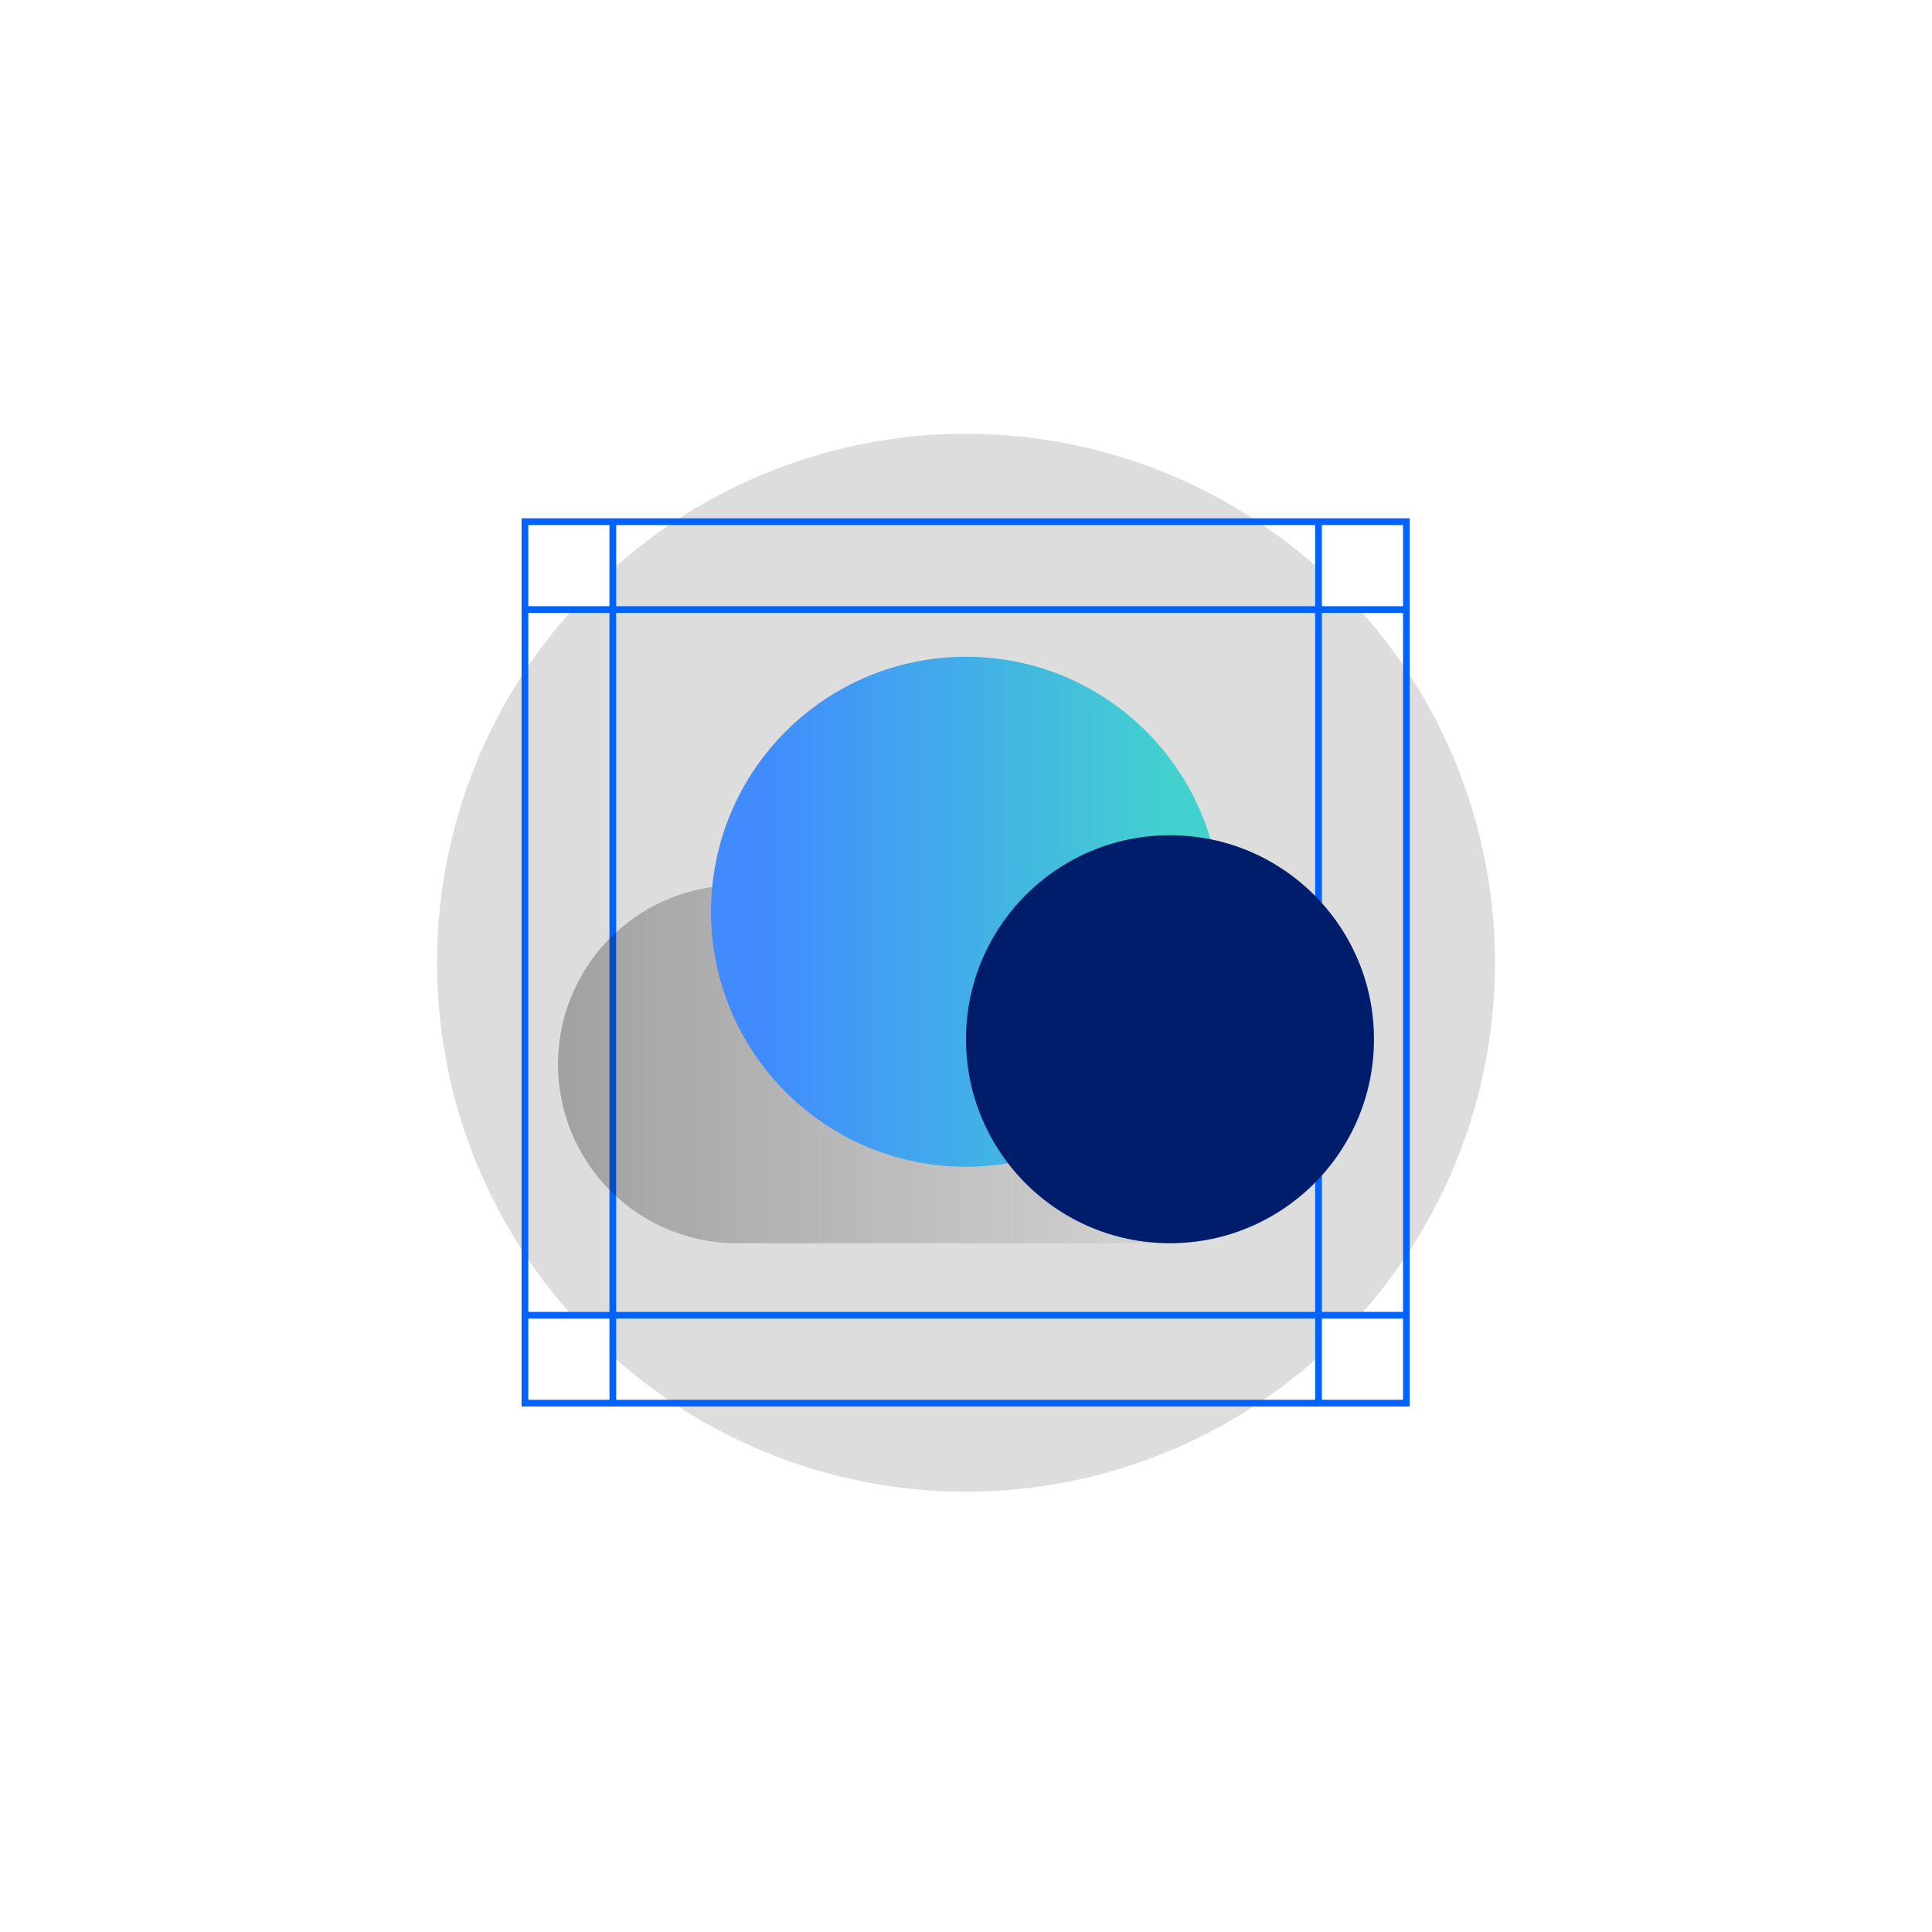 <svg id="bd45903f-3267-4d24-99ec-1ad162bb47ca" data-name="Layer 1" xmlns="http://www.w3.org/2000/svg" xmlns:xlink="http://www.w3.org/1999/xlink" viewBox="0 0 288 288">
  <defs>
    <linearGradient id="f5fd5e8d-ba2e-4b4f-9d50-1a65d01a581d" x1="83.184" y1="158.651" x2="174.408" y2="158.651" gradientUnits="userSpaceOnUse">
      <stop offset="0" stop-color="#161616" stop-opacity="0.3"/>
      <stop offset="1" stop-color="#161616" stop-opacity="0.05"/>
    </linearGradient>
    <linearGradient id="bacbc0e9-f682-4833-9171-8ee33e429ba9" x1="105.99" y1="135.913" x2="182.01" y2="135.913" gradientUnits="userSpaceOnUse">
      <stop offset="0.1" stop-color="#418bff"/>
      <stop offset="0.9" stop-color="#43d1cf"/>
    </linearGradient>
  </defs>
  <path d="M0,0H288V288H0Z" fill="#fff" fill-rule="evenodd"/>
  <g>
    <path id="f8dd9538-1ca6-4d23-97ea-4ea803f3e151" data-name="Path" d="M196.55,196.064h6.2a78.744,78.744,0,0,0,0-105.1h-6.2v-6.2a78.744,78.744,0,0,0-105.1,0v6.2h-6.2a78.744,78.744,0,0,0,0,105.1h6.2v6.2a78.744,78.744,0,0,0,105.1,0Z" fill="#ddd"/>
    <rect x="78.25" y="77.764" width="131.4" height="131.4" fill="none" stroke="#0062ff"/>
    <line x1="78.25" y1="90.864" x2="209.65" y2="90.864" fill="none" stroke="#0062ff"/>
    <line x1="78.25" y1="196.064" x2="209.65" y2="196.064" fill="none" stroke="#0062ff"/>
    <line x1="91.35" y1="77.764" x2="91.35" y2="209.164" fill="none" stroke="#0062ff"/>
    <line x1="196.55" y1="77.764" x2="196.55" y2="209.164" fill="none" stroke="#0062ff"/>
  </g>
  <g>
    <rect x="83.184" y="82.699" width="121.632" height="121.632" fill="none"/>
    <path d="M109.859,131.976h64.549a0,0,0,0,1,0,0v53.349a0,0,0,0,1,0,0H109.859a26.674,26.674,0,0,1-26.674-26.674v0A26.674,26.674,0,0,1,109.859,131.976Z" fill="url(#f5fd5e8d-ba2e-4b4f-9d50-1a65d01a581d)"/>
    <circle cx="144" cy="135.913" r="38.01" fill="url(#bacbc0e9-f682-4833-9171-8ee33e429ba9)"/>
    <circle cx="174.408" cy="154.917" r="30.408" fill="#001d6c"/>
  </g>
</svg>
